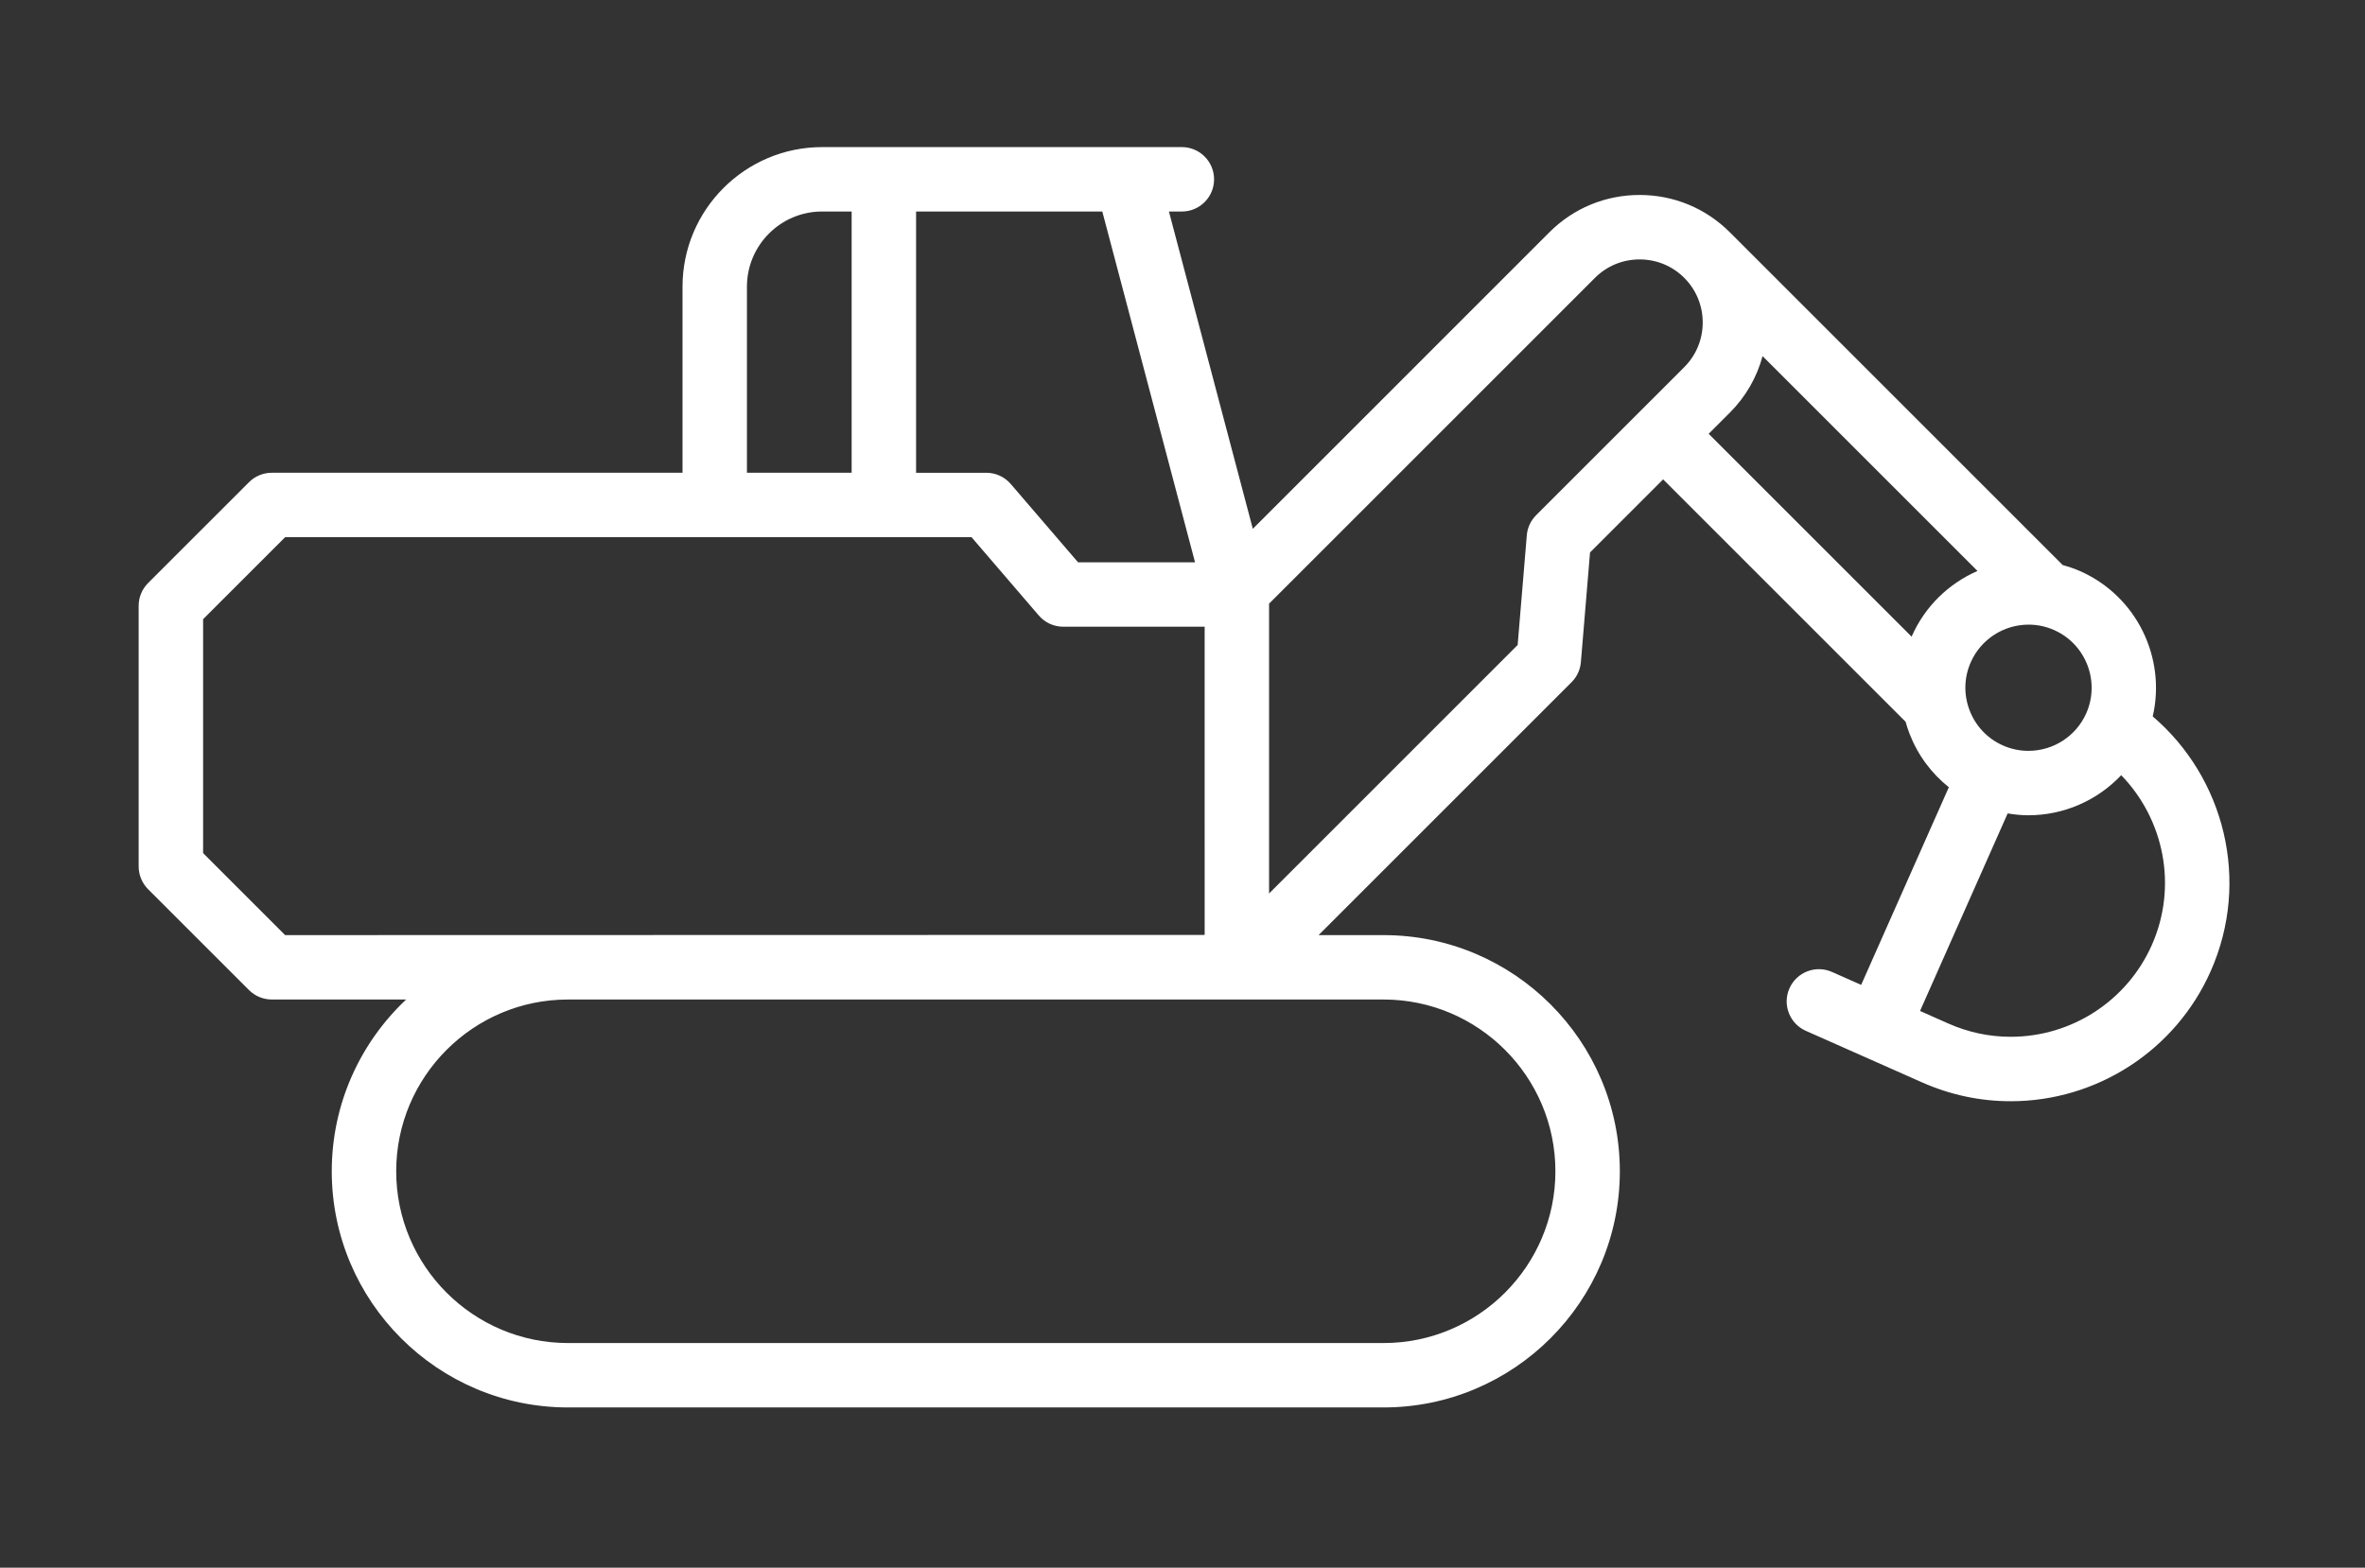 <?xml version="1.0" encoding="utf-8"?>
<!-- Generator: Adobe Illustrator 23.0.1, SVG Export Plug-In . SVG Version: 6.00 Build 0)  -->
<svg version="1.1" id="Layer_2" xmlns="http://www.w3.org/2000/svg" xmlns:xlink="http://www.w3.org/1999/xlink" x="0px" y="0px"
	 viewBox="0 0 1018.04 675.04" style="enable-background:new 0 0 1018.04 675.04;" xml:space="preserve">
<rect x="0" y="0" width="1018.04" height="675.04" fill="#333333" stroke="none"/>
<style type="text/css">
	.st0{fill:#FFFFFF;}
</style>
<path class="st0" d="M926.67,308.48c5.81-25.12-6.79-51.71-31.22-62.54c-2.46-1.09-5-1.93-7.55-2.64L744.63,100.02l0,0l0,0
	l-0.01-0.01c0,0,0,0-0.01-0.01c-10.36-10.35-24.14-16.05-38.82-16.05c-14.68,0-28.47,5.7-38.83,16.06
	c-0.05,0.05-0.11,0.11-0.16,0.16L539.29,227.7L503.18,91.08h5.56c7.66,0,13.87-6.21,13.87-13.87c0-7.66-6.21-13.87-13.87-13.87
	H353.89c-33.13,0-60.09,26.96-60.09,60.09v80.13H116.99c-3.68,0-7.2,1.46-9.8,4.06l-43.44,43.43c-2.6,2.6-4.06,6.13-4.06,9.81
	v112.22c0,3.68,1.46,7.21,4.06,9.81l43.44,43.43c2.6,2.6,6.13,4.06,9.81,4.06l57.83-0.01c-19.69,18.56-32.02,44.84-32.02,73.97
	c0,56.07,45.62,101.69,101.69,101.69h351.09c56.07,0,101.69-45.62,101.69-101.69s-45.62-101.69-101.69-101.69h-27.99l108.9-108.9
	c2.32-2.32,3.74-5.39,4.01-8.65l3.94-47.23l31.46-31.46l104.37,104.37c0.48,1.72,1.04,3.42,1.69,5.11
	c3.55,9.22,9.42,17.09,16.93,23.09l-37.74,85.1l-12.57-5.57c-7-3.1-15.19,0.06-18.3,7.06c-3.11,7,0.05,15.19,7.05,18.3l50.08,22.21
	c12.12,5.37,24.94,8.1,38.11,8.1c0,0,0,0,0.01,0c37.21,0,71-21.97,86.07-55.98C968.88,379.26,957.49,334.82,926.67,308.48z
	 M862.17,320.98c-6.62-2.94-11.71-8.29-14.32-15.07c-2.61-6.79-2.44-14.17,0.5-20.79c4.35-9.82,14.13-16.16,24.9-16.16
	c3.78,0,7.47,0.79,10.96,2.33c13.7,6.07,19.9,22.16,13.83,35.86c-4.35,9.82-14.13,16.16-24.91,16.16
	C869.35,323.31,865.66,322.53,862.17,320.98z M514.42,242.13h-50.36l-28.97-33.73c-2.64-3.07-6.48-4.83-10.52-4.83h-30.23V91.08
	h80.16L514.42,242.13z M321.53,123.43c0-17.84,14.51-32.36,32.36-32.36h12.71v112.49h-45.07V123.43z M518.56,365.44v37.12
	l-395.82,0.09l-35.31-35.31V266.61l35.31-35.31H418.2l28.97,33.73c2.64,3.07,6.48,4.83,10.52,4.83h60.87v67.85 M669.54,504.34
	c0,40.78-33.18,73.96-73.96,73.96H244.5c-40.78,0-73.95-33.18-73.95-73.96c0-40.78,33.17-73.96,73.95-73.96h351.09
	C636.36,430.39,669.54,463.56,669.54,504.34z M661.24,221.84c-2.32,2.32-3.74,5.39-4.01,8.65l-3.94,47.23l-107,107V259.93
	l140.24-140.25c0.05-0.05,0.1-0.1,0.15-0.15c5.11-5.05,11.89-7.83,19.11-7.83c7.27,0,14.1,2.82,19.22,7.94
	c5.12,5.12,7.94,11.95,7.94,19.22c0,7.27-2.82,14.1-7.94,19.22L661.24,221.84z M744.63,177.68c6.86-6.85,11.62-15.22,14.09-24.34
	l92.51,92.51c-12.36,5.4-22.58,15.24-28.24,28.02c-0.04,0.09-0.07,0.19-0.11,0.28l-87.36-87.36L744.63,177.68z M926.27,406.94
	c-10.64,23.99-34.48,39.49-60.73,39.49c-9.27,0-18.31-1.92-26.87-5.72l-12.17-5.4l37.72-85.06c2.93,0.48,5.89,0.8,8.9,0.8
	c15.4,0,29.77-6.46,39.98-17.26C931.42,352.65,937.56,381.46,926.27,406.94z"/>
</svg>
